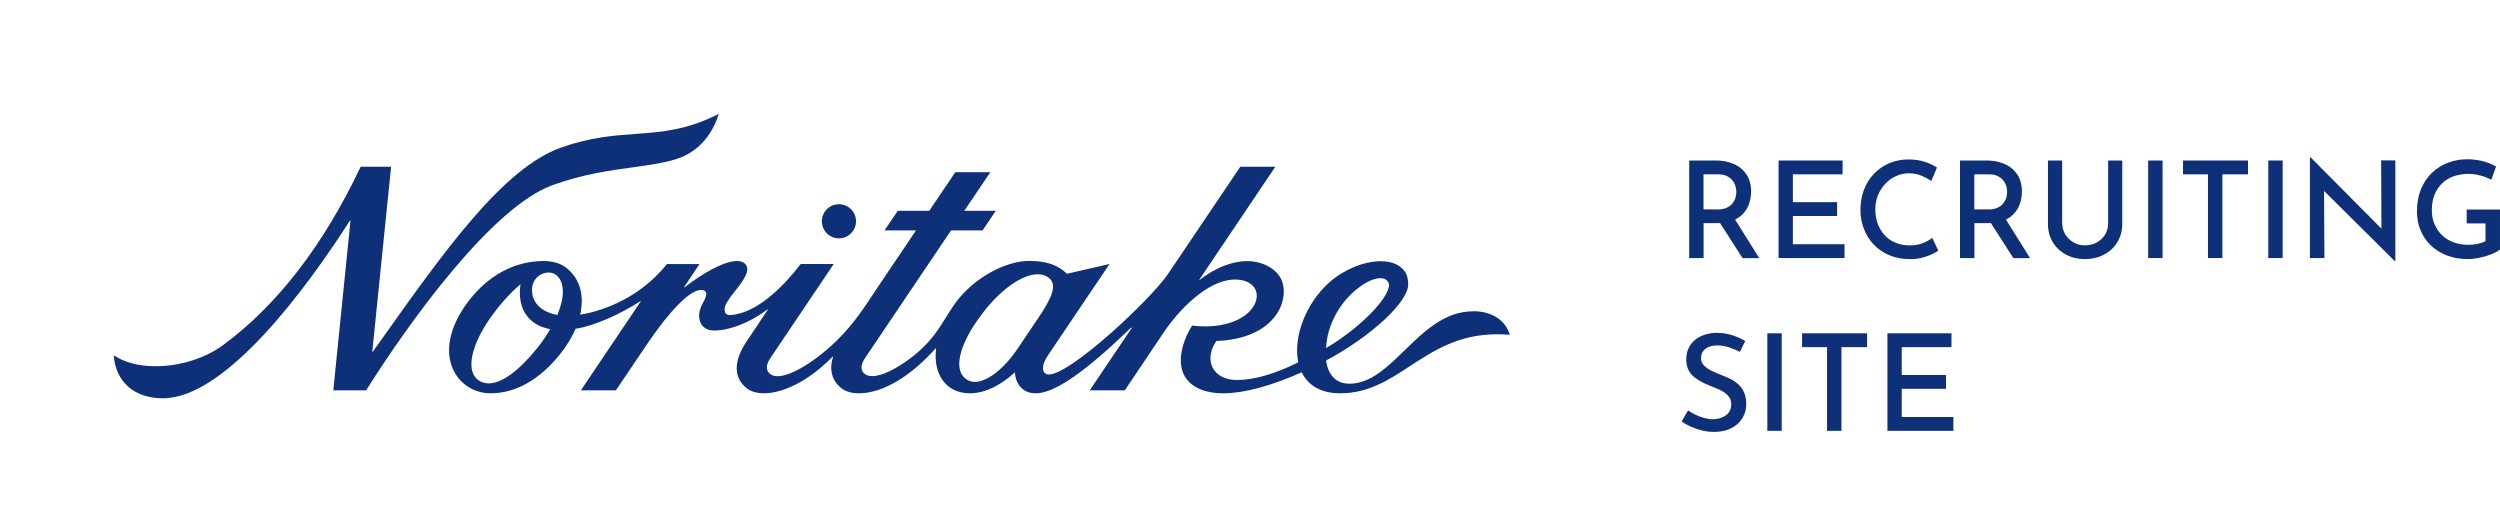 <?xml version="1.0" encoding="UTF-8"?><svg id="_レイヤー_2" xmlns="http://www.w3.org/2000/svg" viewBox="0 0 260.42 53.36"><defs><style>.cls-1{fill:#0d3078;}</style></defs><g id="header"><g><path class="cls-1" d="m87.39,24.83c.98,0,1.78-.8,1.78-1.78s-.8-1.78-1.78-1.78-1.78.8-1.78,1.78c0,.98.8,1.78,1.78,1.78"/><path class="cls-1" d="m57.55,19.29c3.15-1.15,5.92-1.52,8.36-1.86,1.68-.23,3.13-.43,4.45-.83,1.53-.47,3.54-1.67,4.52-4.74-3.33,1.7-5.92,1.89-8.67,2.09-2.32.17-4.72.34-7.78,1.43-6.02,2.14-12.15,10.78-18.65,19.93-.31.44-.63.88-.94,1.32h-.06l1.96-19.26h-3.17c-3.85,8.12-8.66,14.41-14.35,18.59-1.87,1.37-4.48,2.19-6.99,2.19-1.76,0-3.31-.4-4.38-1.14.19,2.77,2.14,4.48,5.12,4.48,6.6,0,15.11-11.68,19.48-18.51h.06l-1.79,17.68h3.42c4.66-7.4,13.18-19.11,19.41-21.37"/><path class="cls-1" d="m153.44,32.43c-2.94,0-5.06,2.06-7.11,4.05-1.84,1.79-3.58,3.49-5.76,3.49-1.34,0-2.2-.84-2.43-2.37v-.05s.04-.02.04-.02c4.67-2.51,8.49-6.05,8.51-7.89,0-.62-.14-1.12-.45-1.49-.5-.6-1.33-.94-2.41-.94-1.76,0-3.87.88-5.36,2.21-2.41,2.14-3.77,5.62-3.24,8.28v.05s-.04.02-.04.02c-2.45,1.2-4.52,1.81-6.36,1.81-1.21,0-2.13-.49-2.54-1.34-.38-.79-.21-1.83.42-2.72,4.14-.16,5.8-1.97,6.43-3.05.77-1.32.7-2.68.29-3.45-.59-1.11-1.98-1.82-3.54-1.82s-3.32.71-4.91,1.95h-.06l7.93-11.78h-3.65l-7.51,11.14c-1.86,2.74-10.19,10.5-12.42,10.5h0c-.2,0-.35-.06-.46-.18-.45-.52.12-1.48.39-1.87l6.38-9.46-4.44,1.02c-.9-.89-2.09-1.34-3.94-1.34-2.39,0-5.42,1.64-7.26,3.85-1.62,1.93-2.1,4.06-5.17,6.34-1.42,1.05-2.88,1.81-3.91,1.81-.4,0-.71-.12-.91-.35-.44-.52-.09-1.17.22-1.62l8.9-13.21h3.28l1.38-2.04h-3.28l2.71-4.02h-3.65l-2.71,4.02h-3.28l-1.38,2.04h3.28l-3.97,5.89c-.18.26-.35.52-.51.77-.93,1.41-1.74,2.62-2.98,3.99-2.31,2.54-5.37,4.54-6.96,4.54-.4,0-.71-.12-.91-.36-.44-.52-.09-1.17.22-1.62l6.54-9.71h-3.44c-1.39,1.82-4.13,4.89-7,5.29-.13.02-.23.03-.33.03-.4,0-.58-.16-.6-.57-.03-.5.51-1.19,1.08-1.92.85-1.08,1.76-2.25,1-2.9-.2-.17-.47-.24-.8-.24-1.29,0-3.51,1.23-5.45,2.74h-.06l1.61-2.42h-3.39c-3.2,4.01-7.57,5.04-9.03,5.27.47-2.16-.1-3.85-1.5-4.92-.58-.44-1.38-.67-2.32-.67-3.01,0-5.81,1.51-7.87,4.25-1.94,2.58-2.48,5.2-1.48,7.19.72,1.44,2.19,2.34,3.83,2.34,2.59,0,5.09-1.4,7.22-4.05.69-.86,1.24-1.75,1.63-2.65v-.03s.05,0,.05,0c1.95-.3,4.67-1.55,6.7-2.86h.06l-6.25,9.28h3.65l3.15-4.67c2.44-3.63,4.57-5.79,5.71-5.79.05,0,.1,0,.15.01.18.03.3.11.36.23.13.28-.09.72-.38,1.26-.39.71-.43,1.51-.11,2.05.26.43.72.68,1.34.68,1.58,0,3.68-.78,5.56-2.19h.06l-2.21,3.3c-1.41,2.09-1.39,3.84.04,4.94.41.31,1.04.49,1.78.49,1,0,3.77-.42,7.12-3.81h.06c-.47,1.4-.09,2.56.91,3.32.41.31,1.04.49,1.78.49,2.72,0,5.73-2.13,7.98-4.68h.06c-.35,2.58.96,4.68,3.51,4.68,1.67,0,3.34-.94,4.7-2.19.05,1.25.83,2.19,2.16,2.19,1.99,0,5.2-2.27,9.92-6.83h.1s-4.39,6.52-4.39,6.52h3.65l4.05-6.03c1.63-2.41,4.47-5.3,7.13-5.5.11,0,.22-.01.32-.01,1.05,0,1.83.4,2.13,1.1.22.52.13,1.16-.26,1.75-.83,1.27-2.71,2.03-5.03,2.03-.43,0-.87-.03-1.33-.08-1.2,1.96-1.49,3.88-.83,5.16.63,1.22,2.09,1.89,4.09,1.89,2.16,0,4.95-.77,8.1-2.16l.06-.03.03.06c.7,1.39,2.08,2.13,3.97,2.13,2.93,0,5.04-1.37,7.27-2.83,2.5-1.63,5.09-3.32,9.1-3.32.42,0,.86.02,1.31.06-.46-1.54-1.89-2.46-3.83-2.46m-96.18,1.95c-.39.66-.83,1.3-1.31,1.9-1.91,2.37-3.7,3.67-5.06,3.67-.41,0-.78-.12-1.1-.36-.37-.28-.6-.71-.67-1.26-.19-1.55.84-3.9,2.76-6.29.51-.63,1.3-1.54,2.2-2.31l.13-.11-.02.18c-.29,2.37.84,4.04,3.02,4.48l.09.02-.05.08Zm.81-1.62l-.02.05h-.05c-1.62-.31-2.59-1.27-2.59-2.59,0-1.14.88-1.82,1.73-1.82.33,0,.62.1.84.3.82.71.86,2.19.1,4.06m47.93,3.55c-1.43,2.12-3.18,3.48-4.46,3.48-.36,0-.67-.1-.94-.3-.38-.28-.6-.69-.67-1.22-.19-1.45.84-3.71,2.73-6.05,1.83-2.25,3.91-3.64,5.43-3.64.46,0,.84.13,1.15.37.96.78.15,2.19-.69,3.57l-2.55,3.79Zm32.13-.17c.1-1.96,1.11-4.08,2.65-5.54,1.05-1,2.19-1.61,2.99-1.61.41,0,.7.16.85.47.48,1.01-2.37,4.32-6.38,6.74l-.11.07v-.13Z"/></g><g><path class="cls-1" d="m178.74,16.72c.53,0,1.02.07,1.48.22.45.14.84.35,1.16.62.32.27.57.6.76,1,.18.4.27.86.27,1.38,0,.4-.06.8-.18,1.19-.12.39-.32.75-.59,1.06-.27.32-.63.57-1.06.76-.44.19-.98.29-1.64.29h-1.48v3.64h-1.5v-10.16h2.79Zm.17,5.1c.38,0,.7-.06.96-.18.26-.12.46-.27.6-.46.14-.18.25-.38.31-.59.06-.21.09-.41.09-.61s-.03-.38-.09-.59c-.06-.21-.16-.4-.31-.59-.15-.19-.34-.34-.58-.46-.24-.12-.54-.18-.9-.18h-1.54v3.65h1.46Zm1.72.87l2.63,4.2h-1.74l-2.67-4.16,1.78-.04Z"/><path class="cls-1" d="m185.26,16.72h6.68v1.44h-5.18v2.9h4.61v1.44h-4.61v2.94h5.38v1.44h-6.87v-10.16Z"/><path class="cls-1" d="m201.92,26.11c-.15.1-.37.23-.67.37-.29.14-.64.27-1.04.37-.4.1-.83.15-1.31.14-.79,0-1.5-.15-2.13-.42-.63-.27-1.17-.64-1.6-1.11-.44-.47-.78-1.01-1.01-1.62-.24-.61-.36-1.26-.36-1.95,0-.77.12-1.47.36-2.11.24-.64.59-1.2,1.04-1.67.45-.48.98-.84,1.6-1.11.61-.26,1.28-.39,2.01-.39.63,0,1.19.08,1.69.25s.93.36,1.27.59l-.59,1.4c-.27-.19-.6-.37-1-.54-.4-.17-.84-.26-1.32-.26s-.93.1-1.35.29c-.42.19-.8.46-1.12.8-.32.34-.58.74-.76,1.19-.19.45-.28.95-.28,1.48s.08,1.04.25,1.5c.17.46.41.85.72,1.19.31.34.69.6,1.13.78.44.19.93.28,1.48.28s.98-.08,1.38-.24c.4-.16.72-.34.97-.55l.63,1.34Z"/><path class="cls-1" d="m206.95,16.72c.53,0,1.02.07,1.48.22.45.14.84.35,1.16.62.32.27.57.6.76,1,.18.4.27.86.27,1.38,0,.4-.06.8-.18,1.19-.12.39-.32.75-.59,1.06-.27.32-.63.57-1.06.76-.44.19-.98.29-1.64.29h-1.48v3.64h-1.5v-10.16h2.79Zm.17,5.1c.38,0,.7-.06.96-.18.26-.12.46-.27.6-.46.14-.18.25-.38.31-.59.06-.21.09-.41.09-.61s-.03-.38-.09-.59c-.06-.21-.16-.4-.31-.59-.15-.19-.34-.34-.58-.46-.24-.12-.54-.18-.9-.18h-1.54v3.65h1.46Zm1.72.87l2.63,4.2h-1.74l-2.67-4.16,1.78-.04Z"/><path class="cls-1" d="m214.82,23.26c0,.43.11.82.32,1.16.21.35.5.62.85.83.35.21.75.31,1.19.31.47,0,.88-.1,1.25-.31.36-.21.65-.48.86-.83.21-.35.31-.73.31-1.16v-6.54h1.47v6.58c0,.74-.17,1.38-.52,1.94-.34.56-.81.99-1.4,1.29-.59.31-1.25.46-1.97.46s-1.36-.15-1.95-.46c-.59-.31-1.05-.74-1.39-1.29-.34-.56-.51-1.2-.51-1.94v-6.58h1.48v6.54Z"/><path class="cls-1" d="m223.77,16.72h1.5v10.16h-1.5v-10.16Z"/><path class="cls-1" d="m227.39,16.72h6.78v1.44h-2.67v8.72h-1.5v-8.72h-2.6v-1.44Z"/><path class="cls-1" d="m236.28,16.72h1.5v10.16h-1.5v-10.16Z"/><path class="cls-1" d="m249.49,27.23l-7.83-7.77.43.14.04,7.28h-1.51v-10.49h.07l7.73,7.78-.35-.1-.03-7.36h1.48v10.51h-.04Z"/><path class="cls-1" d="m260.42,25.99c-.14.12-.34.24-.59.36-.25.12-.54.23-.85.32-.31.09-.63.17-.96.23-.33.06-.63.09-.92.09-.82,0-1.56-.13-2.21-.38s-1.21-.6-1.68-1.05-.82-.97-1.07-1.58-.37-1.26-.37-1.97c0-.87.14-1.64.42-2.31.28-.67.66-1.24,1.14-1.7.48-.46,1.04-.81,1.67-1.05.63-.24,1.29-.36,1.98-.36.61,0,1.17.07,1.69.21.52.14.96.32,1.34.55l-.49,1.37c-.19-.1-.42-.2-.69-.3-.28-.1-.56-.17-.85-.23s-.56-.08-.8-.08c-.6,0-1.13.09-1.6.26-.47.17-.88.42-1.21.75-.34.33-.59.72-.78,1.19-.18.47-.27.99-.27,1.58,0,.53.09,1.02.28,1.46.19.44.45.83.78,1.15s.74.57,1.2.74c.47.17.98.26,1.55.26.33,0,.65-.03.97-.1.32-.07.59-.16.81-.28v-1.85h-1.96v-1.44h3.47v4.14Z"/><path class="cls-1" d="m181.24,36.66c-.35-.19-.74-.35-1.15-.48-.41-.13-.81-.2-1.19-.2-.52,0-.94.12-1.25.36-.31.24-.46.56-.46.97,0,.29.1.54.31.76.21.21.47.4.8.56.33.16.67.31,1.04.45.31.11.61.24.92.4.3.15.58.34.83.57.25.22.44.5.59.83.14.33.22.73.22,1.21,0,.54-.13,1.03-.4,1.47-.27.44-.65.79-1.15,1.04-.5.26-1.1.39-1.81.39-.43,0-.85-.05-1.25-.15-.41-.1-.79-.23-1.15-.39-.36-.16-.68-.34-.97-.54l.67-1.16c.22.16.48.31.77.45.29.14.59.26.9.34s.61.13.89.13c.31,0,.61-.05.91-.16.3-.11.55-.28.74-.5.2-.23.29-.53.29-.9,0-.32-.09-.59-.26-.8-.17-.22-.4-.41-.69-.57-.29-.16-.59-.3-.92-.42-.32-.12-.64-.26-.97-.41-.33-.15-.63-.33-.91-.54-.28-.21-.51-.47-.68-.78-.17-.31-.26-.7-.26-1.15,0-.54.13-1.02.38-1.42.26-.41.61-.73,1.07-.96.46-.23.98-.36,1.58-.39.68,0,1.27.08,1.78.25.5.17.95.37,1.34.6l-.57,1.15Z"/><path class="cls-1" d="m184.1,34.72h1.5v10.16h-1.5v-10.16Z"/><path class="cls-1" d="m187.71,34.72h6.78v1.44h-2.67v8.72h-1.5v-8.72h-2.6v-1.44Z"/><path class="cls-1" d="m196.6,34.72h6.68v1.44h-5.18v2.9h4.61v1.44h-4.61v2.94h5.38v1.44h-6.87v-10.16Z"/></g></g></svg>